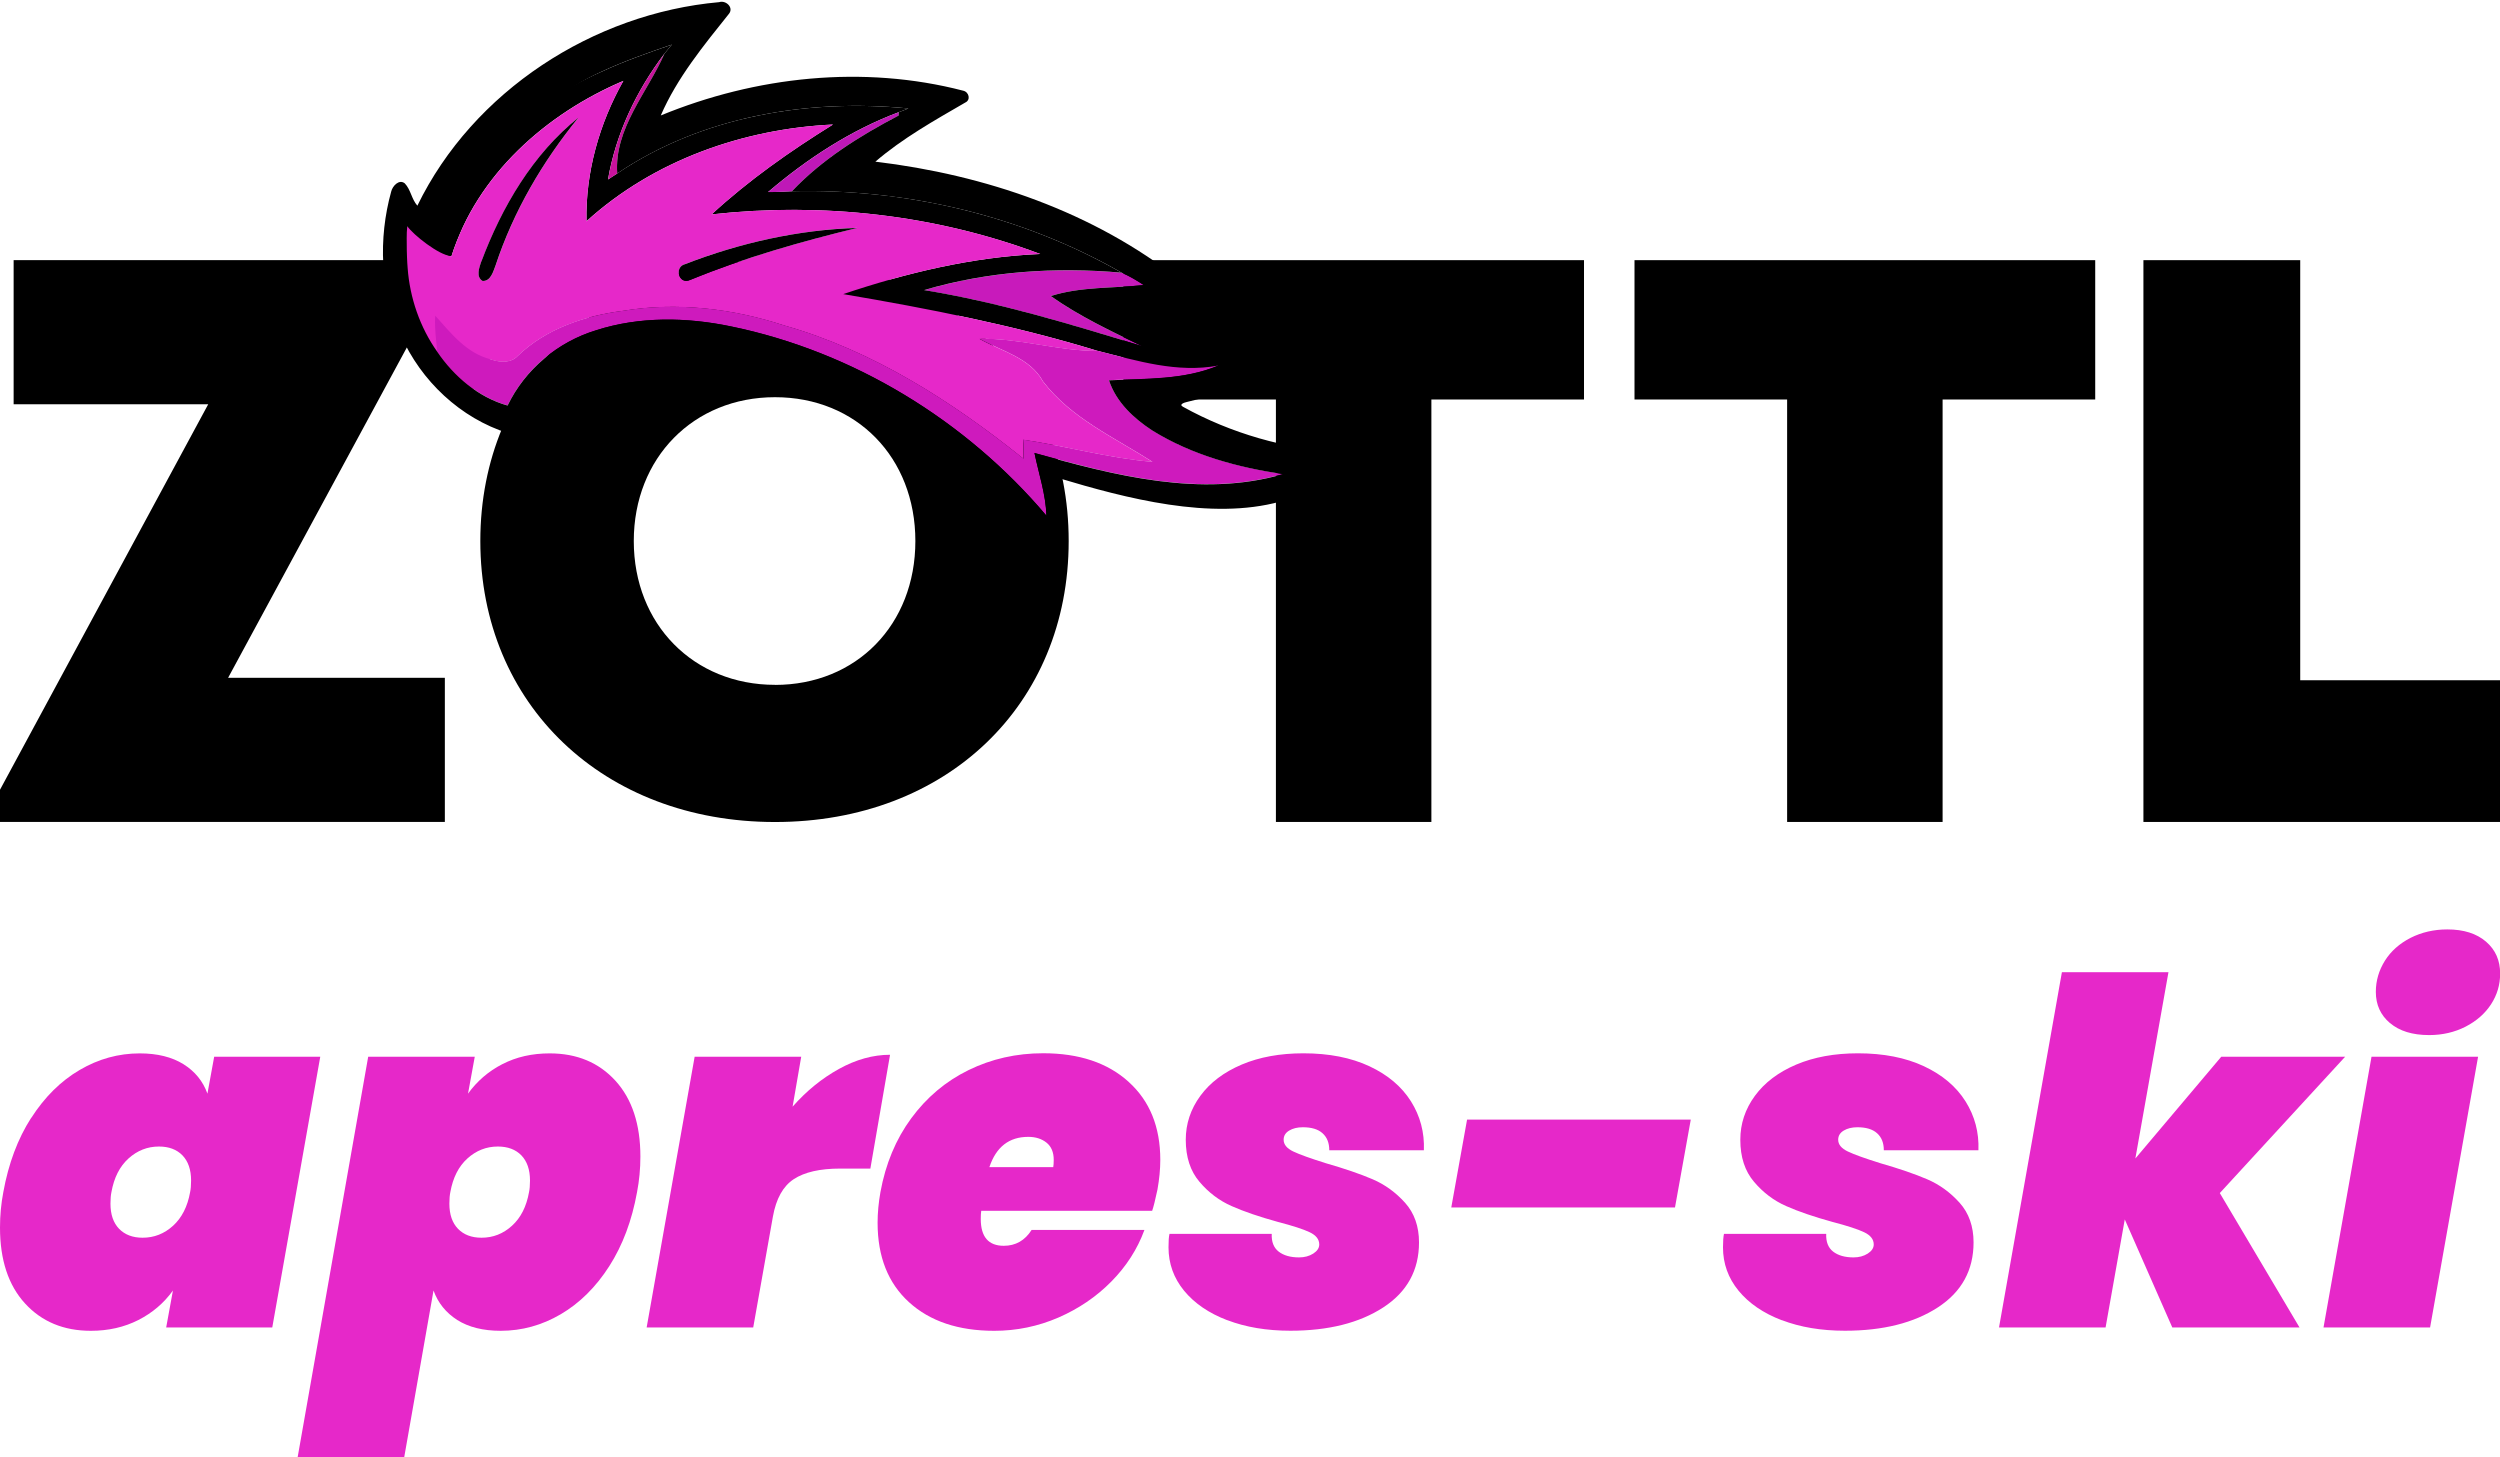 <svg xmlns="http://www.w3.org/2000/svg" xmlns:xlink="http://www.w3.org/1999/xlink" id="Ebene_2" viewBox="0 0 359.39 209.46"><defs><style>      .cls-1 {        fill: #c81abb;      }      .cls-2 {        fill: none;      }      .cls-3 {        fill: #ce1abd;      }      .cls-4 {        fill: #e628c9;      }      .cls-5 {        fill: #bf18b7;      }      .cls-6 {        fill: #c8139c;      }      .cls-7 {        clip-path: url(#clippath);      }    </style><clipPath id="clippath"><rect class="cls-2" width="359.39" height="209.46"></rect></clipPath></defs><g id="Ebene_1-2" data-name="Ebene_1"><g><polygon points="1.96 37.4 1.96 58.12 29.93 58.12 0 113.53 0 118.16 63.95 118.16 63.95 97.44 32.79 97.44 62.56 42.42 62.56 37.4 1.96 37.4"></polygon><polygon points="227.71 57.43 205.77 57.43 205.77 118.16 183.42 118.16 183.42 57.43 161.48 57.43 161.48 37.4 227.71 37.4 227.71 57.43"></polygon><polygon points="301.2 57.43 279.26 57.43 279.26 118.16 256.91 118.16 256.91 57.43 234.97 57.43 234.97 37.4 301.2 37.4 301.2 57.43"></polygon><polygon points="308.13 37.4 308.13 118.16 359.39 118.16 359.39 97.79 330.67 97.79 330.67 37.4 308.13 37.4"></polygon><g class="cls-7"><path class="cls-4" d="M4.49,160.71c1.93-3.01,4.25-5.31,6.97-6.9,2.71-1.59,5.59-2.38,8.63-2.38,2.53,0,4.62.52,6.28,1.55,1.66,1.04,2.81,2.45,3.45,4.24l.97-5.31h15.25l-6.9,38.92h-15.25l.97-5.31c-1.29,1.8-2.95,3.21-4.97,4.24-2.03,1.03-4.3,1.55-6.83,1.55-3.91,0-7.06-1.31-9.46-3.93C1.2,184.76,0,181.12,0,176.47c0-1.75.16-3.45.48-5.11.74-4.09,2.07-7.65,4-10.66M27.47,169.71c0-1.56-.42-2.77-1.24-3.62-.83-.85-1.96-1.27-3.38-1.27-1.66,0-3.12.58-4.38,1.72-1.27,1.15-2.08,2.76-2.45,4.83-.09.42-.14.97-.14,1.66,0,1.57.42,2.77,1.24,3.62.83.85,1.96,1.28,3.38,1.28,1.66,0,3.11-.57,4.38-1.72,1.26-1.15,2.08-2.76,2.45-4.83.09-.41.14-.97.14-1.66"></path><path class="cls-4" d="M72.22,152.98c2-1.04,4.27-1.55,6.8-1.55,3.91,0,7.06,1.31,9.45,3.93,2.39,2.62,3.59,6.26,3.59,10.9,0,1.75-.16,3.45-.48,5.11-.74,4.1-2.07,7.65-4,10.66-1.93,3.01-4.26,5.31-6.97,6.9-2.71,1.59-5.59,2.38-8.63,2.38-2.53,0-4.61-.52-6.24-1.55-1.63-1.04-2.77-2.45-3.42-4.24l-4.21,23.95h-15.32l10.14-57.56h15.32l-.97,5.31c1.29-1.79,2.93-3.21,4.93-4.24M76.19,169.71c0-1.56-.42-2.77-1.24-3.62-.83-.85-1.96-1.27-3.38-1.27-1.66,0-3.12.58-4.38,1.72-1.27,1.15-2.08,2.76-2.45,4.83-.09.42-.14.97-.14,1.66,0,1.57.42,2.77,1.24,3.62.83.85,1.95,1.28,3.38,1.28,1.66,0,3.12-.57,4.38-1.72,1.27-1.15,2.08-2.76,2.45-4.83.09-.41.14-.97.14-1.66"></path><path class="cls-4" d="M120.6,153.67c2.46-1.36,4.91-2.04,7.35-2.04l-2.83,16.36h-4.35c-2.9,0-5.12.51-6.66,1.52-1.54,1.01-2.54,2.81-3,5.38l-2.83,15.94h-15.32l6.9-38.92h15.32l-1.24,7.18c1.98-2.25,4.2-4.06,6.66-5.42"></path><path class="cls-4" d="M162.25,155.53c3.04,2.74,4.55,6.48,4.55,11.21,0,1.34-.14,2.76-.41,4.28-.32,1.52-.58,2.53-.76,3.04h-24.57c-.05.27-.07.67-.07,1.17,0,2.58,1.11,3.86,3.31,3.86,1.7,0,3.04-.76,4-2.28h16.22c-1.01,2.76-2.6,5.23-4.76,7.42-2.16,2.19-4.7,3.91-7.62,5.18-2.92,1.26-5.99,1.9-9.21,1.9-5.15,0-9.24-1.37-12.25-4.11-3.01-2.74-4.52-6.54-4.52-11.42,0-1.42.14-2.9.41-4.42.74-4.05,2.21-7.58,4.42-10.59,2.21-3.01,4.96-5.33,8.25-6.94,3.29-1.61,6.87-2.42,10.73-2.42,5.15,0,9.25,1.37,12.28,4.11M151.48,166.74c0-1.1-.35-1.93-1.04-2.48-.69-.55-1.56-.83-2.62-.83-2.76,0-4.62,1.45-5.59,4.35h9.18c.04-.23.07-.58.07-1.04"></path><path class="cls-4" d="M176.43,189.79c-2.65-1.01-4.72-2.43-6.21-4.24-1.49-1.82-2.24-3.9-2.24-6.24,0-.87.04-1.52.14-1.93h14.7c-.05,1.15.29,2,1,2.55.71.55,1.69.83,2.93.83.78,0,1.46-.18,2.04-.55.57-.37.86-.8.86-1.31,0-.74-.46-1.32-1.38-1.76-.92-.44-2.44-.93-4.56-1.48-2.67-.74-4.89-1.49-6.66-2.28-1.77-.78-3.31-1.94-4.62-3.49-1.31-1.54-1.97-3.55-1.97-6.04,0-2.3.7-4.41,2.1-6.32,1.4-1.91,3.38-3.4,5.94-4.49,2.55-1.08,5.51-1.62,8.87-1.62,3.68,0,6.84.62,9.49,1.86,2.65,1.24,4.63,2.92,5.97,5.04,1.33,2.12,1.96,4.46,1.86,7.04h-13.6c0-1.06-.32-1.87-.97-2.45-.64-.58-1.59-.86-2.83-.86-.78,0-1.44.16-1.97.48-.53.32-.79.76-.79,1.31,0,.69.46,1.25,1.38,1.69.92.44,2.49,1,4.69,1.69,2.71.78,4.96,1.55,6.73,2.31,1.77.76,3.32,1.89,4.66,3.38,1.33,1.49,2,3.39,2,5.69,0,4-1.71,7.12-5.14,9.35-3.43,2.23-7.88,3.35-13.35,3.35-3.4,0-6.43-.51-9.07-1.52"></path><polygon class="cls-4" points="243.06 160.95 240.79 173.58 208.63 173.58 210.9 160.95 243.06 160.95"></polygon><path class="cls-4" d="M256.14,189.79c-2.65-1.01-4.72-2.43-6.21-4.24-1.49-1.82-2.24-3.9-2.24-6.24,0-.87.05-1.52.14-1.93h14.7c-.05,1.15.29,2,1,2.55.71.55,1.69.83,2.93.83.78,0,1.46-.18,2.04-.55.57-.37.86-.8.86-1.31,0-.74-.46-1.32-1.38-1.76-.92-.44-2.44-.93-4.55-1.48-2.67-.74-4.89-1.49-6.66-2.28-1.77-.78-3.31-1.94-4.62-3.49-1.31-1.54-1.97-3.55-1.97-6.04,0-2.3.7-4.41,2.1-6.32,1.4-1.91,3.38-3.4,5.94-4.49,2.55-1.08,5.51-1.62,8.87-1.62,3.68,0,6.84.62,9.49,1.86,2.65,1.24,4.63,2.92,5.97,5.04,1.33,2.12,1.96,4.46,1.86,7.04h-13.6c0-1.06-.32-1.87-.97-2.45-.64-.58-1.59-.86-2.83-.86-.78,0-1.44.16-1.97.48-.53.32-.79.76-.79,1.31,0,.69.46,1.25,1.38,1.69.92.44,2.48,1,4.69,1.69,2.71.78,4.96,1.55,6.73,2.31,1.77.76,3.32,1.89,4.66,3.38,1.33,1.49,2,3.39,2,5.69,0,4-1.71,7.12-5.14,9.35-3.43,2.23-7.88,3.35-13.35,3.35-3.41,0-6.43-.51-9.07-1.52"></path><polygon class="cls-4" points="319.11 171.51 330.57 190.83 312.28 190.83 305.45 175.3 302.69 190.83 287.37 190.83 296.41 139.76 311.73 139.76 306.97 166.54 319.32 151.91 337.13 151.91 319.11 171.51"></polygon><path class="cls-4" d="M356.24,151.91l-6.9,38.92h-15.32l6.9-38.92h15.32ZM343.58,147.08c-1.36-1.15-2.04-2.64-2.04-4.49,0-1.61.44-3.1,1.31-4.49.87-1.38,2.11-2.47,3.69-3.28,1.59-.8,3.35-1.21,5.28-1.21,2.35,0,4.2.59,5.56,1.76,1.36,1.17,2.03,2.7,2.03,4.59,0,1.61-.44,3.08-1.31,4.42-.87,1.33-2.09,2.4-3.66,3.21-1.57.8-3.31,1.21-5.24,1.21-2.39,0-4.27-.58-5.62-1.73"></path><path d="M69.05,77.78c0-23.5,17.64-40.38,42.36-40.38s42.22,16.82,42.22,40.38-17.57,40.39-42.22,40.39-42.36-16.89-42.36-40.39M111.41,98.46c11.7,0,20.18-8.65,20.18-20.68s-8.48-20.68-20.18-20.68-20.3,8.71-20.3,20.68,8.6,20.67,20.3,20.67h0Z"></path><path class="cls-1" d="M161.25,39.21c1.11.48,2.16,1.1,3.17,1.77-4.46.48-9.06.2-13.38,1.58,4.1,2.89,8.63,5.03,13.13,7.2-10.31-3.17-20.66-6.31-31.32-8.05,9.19-2.7,18.89-3.35,28.4-2.5"></path><path d="M86.43,10.33c3.29-1.54,6.72-2.73,10.14-3.91-.35.43-.71.86-1.06,1.3-4.03,5.3-6.97,11.5-8.11,18.08.43-.29.88-.58,1.32-.86,12.16-8.22,27.44-10.76,41.85-9.35-.45.2-.92.37-1.38.54-6.9,2.59-13.18,6.7-18.77,11.47,1.13,0,2.27-.04,3.4-.11,16.46-.41,33.11,3.51,47.42,11.71-9.51-.85-19.21-.2-28.4,2.5,10.67,1.74,21.01,4.88,31.32,8.05,3.83,1.24,7.79,2.03,11.77,2.58-.27.08-.54.17-.82.23-5.86,1.1-11.66-.69-17.3-2.11-11.97-3.67-24.27-6.08-36.61-8.17,9.14-3.07,18.66-5.35,28.32-5.77-15.01-5.65-31.31-7.46-47.23-5.69,5.33-4.91,11.3-9.1,17.45-12.92-12.92.62-25.77,5.14-35.43,13.9-.14-7.06,1.85-14.05,5.3-20.18-11.08,4.72-21.01,13.46-24.71,25.2-2.11-.19-4.22-.36-6.3-.78l-.14-.02c0-1.17-.07-2.34.07-3.51.82,1.22,1.9,2.42,3.49,2.49,4.21-11.22,13.6-19.85,24.39-24.67"></path><path class="cls-6" d="M87.41,25.8c1.14-6.59,4.08-12.78,8.11-18.08-2.43,5.56-7.25,10.77-6.79,17.23-.44.28-.88.56-1.32.85"></path><path class="cls-5" d="M110.43,27.6c5.59-4.77,11.87-8.88,18.77-11.47,0,.16-.01.32-.02.48-5.55,2.9-11.04,6.33-15.34,10.89-1.13.06-2.27.12-3.4.11"></path><path class="cls-4" d="M84.33,31.8c9.66-8.76,22.51-13.28,35.43-13.9-6.15,3.82-12.12,8-17.45,12.92,15.92-1.77,32.22.04,47.23,5.69-9.66.42-19.19,2.7-28.32,5.77,12.33,2.09,24.63,4.5,36.6,8.17-5.69.04-11.27-1.87-17-1.73,3.16,1.78,7.26,2.72,9.11,6.12,4.05,5.3,10.27,8.06,15.74,11.56-6.28-.53-12.4-2.27-18.6-3.18.08.91.05,1.82.06,2.73-10.27-8.23-21.65-15.54-34.41-19.16-7.42-2.44-15.43-3.39-23.16-2.1-5.49.71-11.06,2.56-15.12,6.47-1.01,1.1-2.6.96-3.88.52-3.49-.85-1.52,7.98-3.79,5.45,0,.08-4.49-5.3-4.5-5.21-.12-2.17-4.24-7.91-4.14-10.07-1.44-.27.37-3.45-1.09-3.65-.08-.82,1.29-6.18,1.4-7,2.08.42,4.35,5.45,6.46,5.64,3.71-11.74,13.63-20.48,24.71-25.2-3.45,6.13-5.44,13.12-5.3,20.18M69.2,37.59c-.3.86-.81,2.21.18,2.8,1.18.06,1.53-1.36,1.87-2.23,2.57-7.78,6.76-14.94,11.93-21.27-6.59,5.27-11.03,12.88-13.97,20.7M98.54,37.95c-1.69.37-.97,3.06.69,2.28,7.77-3.18,15.86-5.49,24.01-7.47-8.43.26-16.83,2.15-24.69,5.18"></path><path d="M69.2,37.59c2.94-7.83,7.38-15.43,13.97-20.7-5.17,6.34-9.36,13.49-11.93,21.27-.34.87-.69,2.29-1.87,2.23-.99-.59-.47-1.95-.18-2.81"></path><path d="M98.54,37.95c7.86-3.04,16.26-4.93,24.69-5.18-8.14,1.98-16.24,4.28-24.01,7.47-1.65.78-2.38-1.91-.69-2.28"></path><path class="cls-3" d="M157.83,50.44c5.63,1.43,11.43,3.22,17.3,2.11-4.92,2.07-10.46,1.86-15.71,2.1,1.03,3.13,3.55,5.49,6.25,7.23,5.67,3.51,12.24,5.3,18.79,6.26-11.84,3.43-24.24.18-35.75-3.03.62,3,1.63,5.94,1.72,9.02-11.55-13.68-27.77-23.59-45.34-27.21-6.37-1.33-13.13-1.46-19.38.55-5.51,1.67-10.24,5.62-12.74,10.82-4.19-1.17-7.72-4.2-10.12-7.74-.15-1.61-.37-3.22-.3-4.83,0-.08.01-.25.02-.34,2.27,2.54,4.51,5.42,8,6.28,1.29.44,2.87.58,3.88-.52,4.06-3.91,9.63-5.76,15.12-6.47,7.73-1.29,15.74-.34,23.16,2.1,12.77,3.62,24.14,10.93,34.41,19.16,0-.91.02-1.82-.06-2.73,6.2.92,12.32,2.66,18.6,3.19-5.47-3.5-11.69-6.26-15.74-11.56-1.85-3.4-5.95-4.34-9.11-6.12,5.73-.15,11.31,1.77,17,1.73"></path><path d="M192.61,65.02c-7.86-.5-15.63-2.71-22.53-6.53-.67-.35.17-.62.53-.7,4.74-1.08,9.52-2.87,13.12-6.24,1.03-.74.35-2.41-.81-2.5-6.46-.43-13.11-1.53-18.86-4.64,1.87-.84,4-.89,5.87-1.78,1.16-.45.61-1.76-.18-2.26-12.53-9.94-28.17-15.24-43.91-17.13,3.9-3.35,8.46-5.91,12.91-8.49.85-.38.54-1.53-.28-1.71-14.38-3.74-29.82-2.06-43.48,3.56,2.35-5.42,6.17-10.07,9.83-14.65.67-.9-.49-1.95-1.43-1.64-18.1,1.61-35.39,12.81-43.39,29.26-.84-.94-.94-2.3-1.81-3.21-.82-.65-1.76.38-1.95,1.17-1.87,6.77-1.62,14.25,1.38,20.66,2.9,6.57,8.56,11.92,15.44,14.09-.14.56-.68,2.69-1.48,5.88.5.06.99.14,1.49.26.85.21,1.67.5,2.43.87.42-1.71.83-3.42,1.24-5.12.82-3.7,3.06-7.05,6.11-9.29,6.33-4.55,14.72-4.74,22.09-3.21,12.44,2.54,23.96,8.69,33.66,16.78,2.98,2.6,5.87,5.34,8.3,8.46.8,1.15,1.93,2.18,2.37,3.52-.36,1.49-.72,2.98-1.08,4.47.05.01.1.02.14.03,1.16.28.22,5.41,1.22,5.98l3.35-10.13s.04-8.55-.75-12.06c9.74,2.93,21.94,6.12,31.89,3.39,3.35-.93,6.51-2.54,9.22-4.7.97-.64.44-2.23-.62-2.4M148.71,65.12c.61,3,1.63,5.94,1.72,9.02-11.55-13.68-27.77-23.59-45.34-27.21-6.37-1.33-13.13-1.46-19.38.55-5.51,1.68-10.24,5.62-12.74,10.82-4.19-1.17-7.72-4.2-10.12-7.74-2.48-3.51-3.94-7.75-4.25-12.04-.08-.82-.12-2.5-.12-2.5.01-1.17-.07-2.35.07-3.51.82,1.23,4.61,4.21,6.21,4.27,4.21-11.22,10.88-21.64,21.68-26.46,3.29-1.54,6.72-2.73,10.14-3.91-.35.43-.71.86-1.06,1.3-2.43,5.56-7.25,10.77-6.79,17.23,12.16-8.22,27.44-10.76,41.85-9.35-.45.19-.92.38-1.38.54,0,.16-.01.32-.02.48-5.55,2.9-11.04,6.33-15.34,10.89,16.46-.41,33.11,3.51,47.42,11.71,1.11.48,2.16,1.1,3.17,1.77-4.46.48-9.07.2-13.38,1.58,4.1,2.89,8.63,5.03,13.13,7.2,3.83,1.24,7.79,2.03,11.77,2.58-.27.08-.54.17-.82.23-4.92,2.07-10.46,1.86-15.71,2.1,1.03,3.13,3.55,5.48,6.25,7.23,5.67,3.51,12.24,5.3,18.79,6.26-11.84,3.43-24.24.18-35.75-3.03"></path></g></g></g></svg>